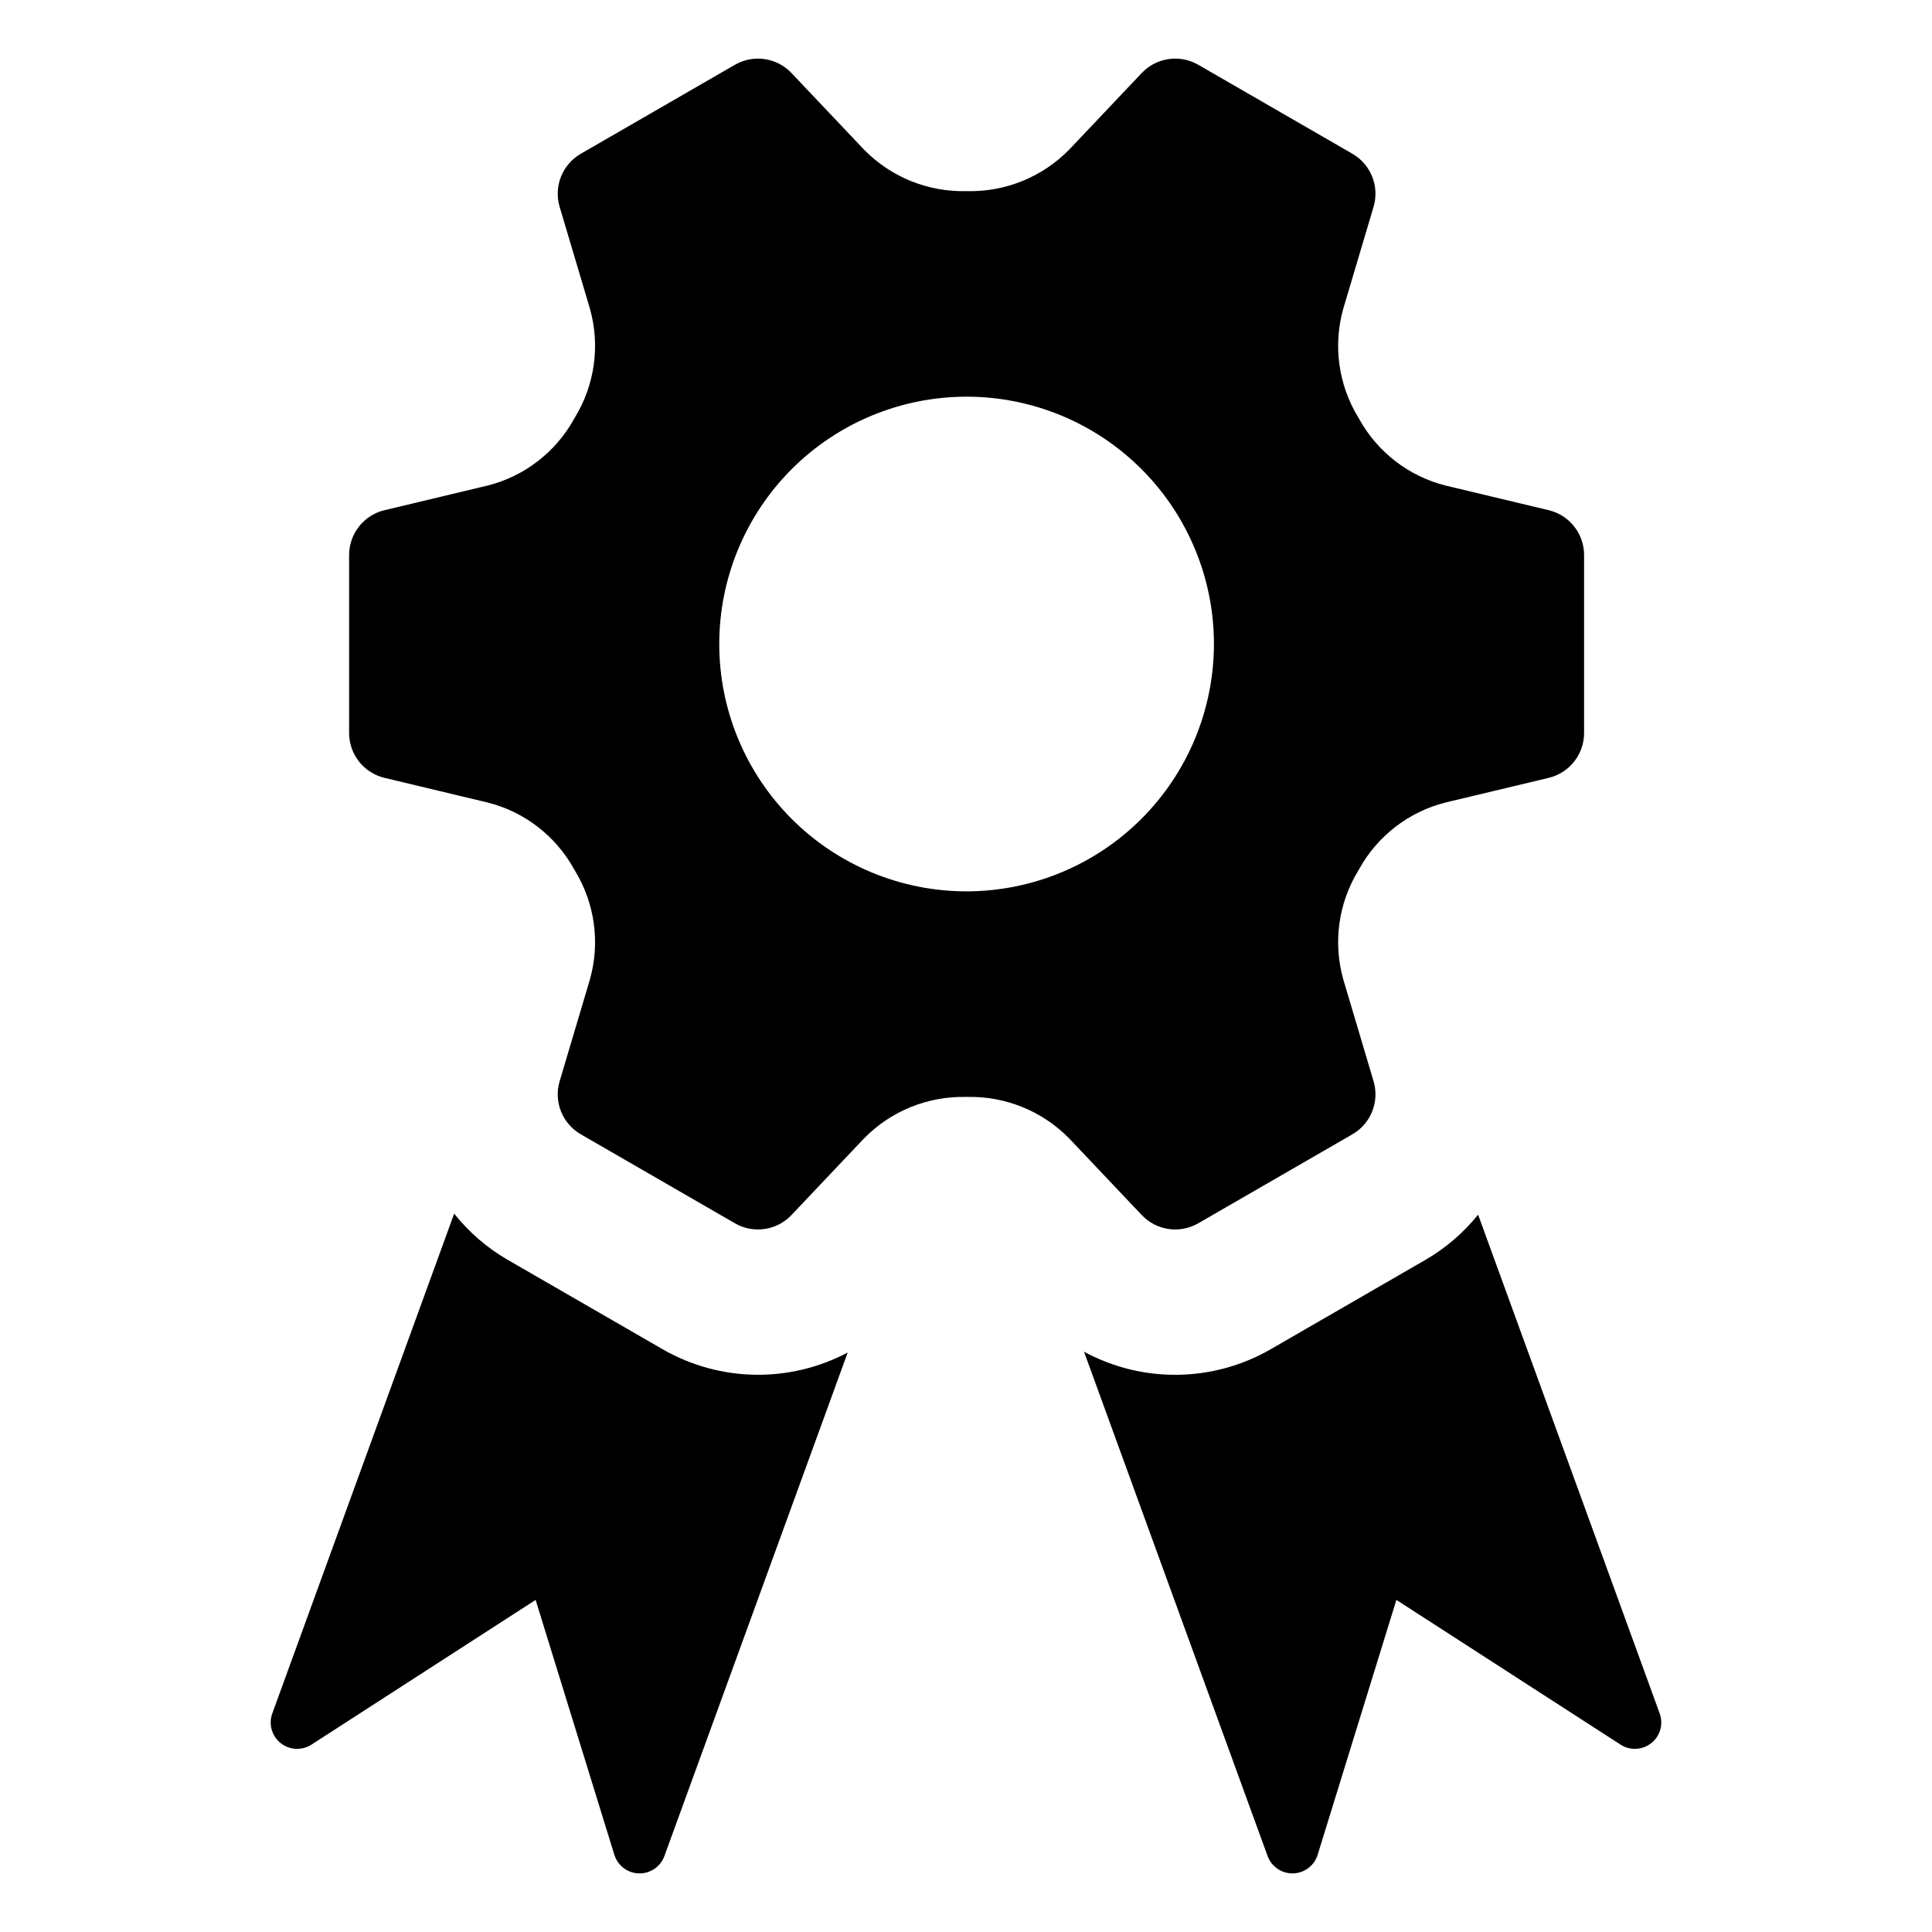 <?xml version="1.0" encoding="UTF-8"?>
<!-- The Best Svg Icon site in the world: iconSvg.co, Visit us! https://iconsvg.co -->
<svg fill="#000000" width="800px" height="800px" version="1.1" viewBox="144 144 512 512" xmlns="http://www.w3.org/2000/svg">
 <g>
  <path d="m461.56 468.18 40.84-23.578v-0.004c4.898-2.828 7.219-8.648 5.606-14.07l-8.023-26.977c-2.742-9.734-1.309-20.168 3.957-28.801 0.109-0.188 0.223-0.379 0.332-0.566l-0.004-0.004c4.863-8.715 13.102-15.047 22.777-17.5l27.371-6.539c5.504-1.316 9.383-6.234 9.383-11.891v-47.156c0-5.656-3.879-10.574-9.383-11.891l-27.371-6.539c-9.676-2.453-17.914-8.785-22.777-17.5-0.109-0.188-0.219-0.379-0.332-0.566l0.004-0.004c-5.266-8.633-6.699-19.066-3.957-28.797l8.023-26.98c1.609-5.422-0.707-11.242-5.606-14.07l-40.84-23.578c-4.898-2.828-11.098-1.926-14.988 2.18l-19.254 20.332c-7.098 7.231-16.867 11.203-26.996 10.973h-0.324c-10.129 0.23-19.898-3.742-26.996-10.973l-19.254-20.332c-3.887-4.106-10.09-5.008-14.988-2.18l-40.84 23.578c-4.898 2.828-7.215 8.648-5.606 14.07l8.023 26.977c2.742 9.73 1.309 20.164-3.957 28.797-0.113 0.191-0.223 0.383-0.332 0.574-4.863 8.719-13.102 15.047-22.777 17.5l-27.367 6.539c-5.504 1.316-9.383 6.234-9.383 11.891v47.156c0 5.656 3.879 10.574 9.383 11.891l27.367 6.539c9.676 2.453 17.914 8.781 22.773 17.5 0.109 0.191 0.223 0.383 0.336 0.574 5.266 8.633 6.699 19.066 3.957 28.801l-8.02 26.973h-0.004c-1.609 5.422 0.707 11.242 5.606 14.07l40.84 23.582c4.898 2.828 11.098 1.926 14.988-2.184l19.254-20.332c7.094-7.231 16.867-11.199 26.996-10.969h0.324c10.129-0.23 19.898 3.738 26.996 10.969l19.254 20.332c3.891 4.109 10.09 5.012 14.988 2.184zm-61.402-87.961c-17.383 0-34.055-6.902-46.348-19.195s-19.199-28.965-19.199-46.352c0-17.383 6.906-34.055 19.199-46.348 12.293-12.293 28.965-19.199 46.348-19.199 17.383 0 34.059 6.906 46.348 19.199 12.293 12.293 19.199 28.965 19.199 46.348-0.02 17.379-6.93 34.039-19.219 46.328-12.289 12.289-28.949 19.199-46.328 19.219z"/>
  <path d="m319.53 501.52-40.863-23.582v0.004c-5.504-3.168-10.359-7.344-14.309-12.316l-48.195 132.45c-1.027 2.824-0.137 5.988 2.211 7.863 2.352 1.875 5.633 2.039 8.16 0.41l59.41-38.355 20.867 67.551v-0.004c0.887 2.871 3.508 4.856 6.512 4.93 3.004 0.074 5.723-1.777 6.75-4.602l48.578-133.44c-15.438 8.18-33.996 7.836-49.121-0.91z"/>
  <path d="m583.83 598.07-48.117-132.17c-3.906 4.848-8.676 8.926-14.066 12.039l-40.828 23.582v-0.004c-15.266 8.84-34.031 9.105-49.543 0.699l48.648 133.65h0.004c1.027 2.824 3.742 4.676 6.746 4.602 3.004-0.074 5.629-2.059 6.516-4.93l20.867-67.547 59.406 38.352c2.523 1.629 5.809 1.465 8.156-0.41 2.352-1.875 3.242-5.039 2.211-7.863z"/>
 </g>
</svg>